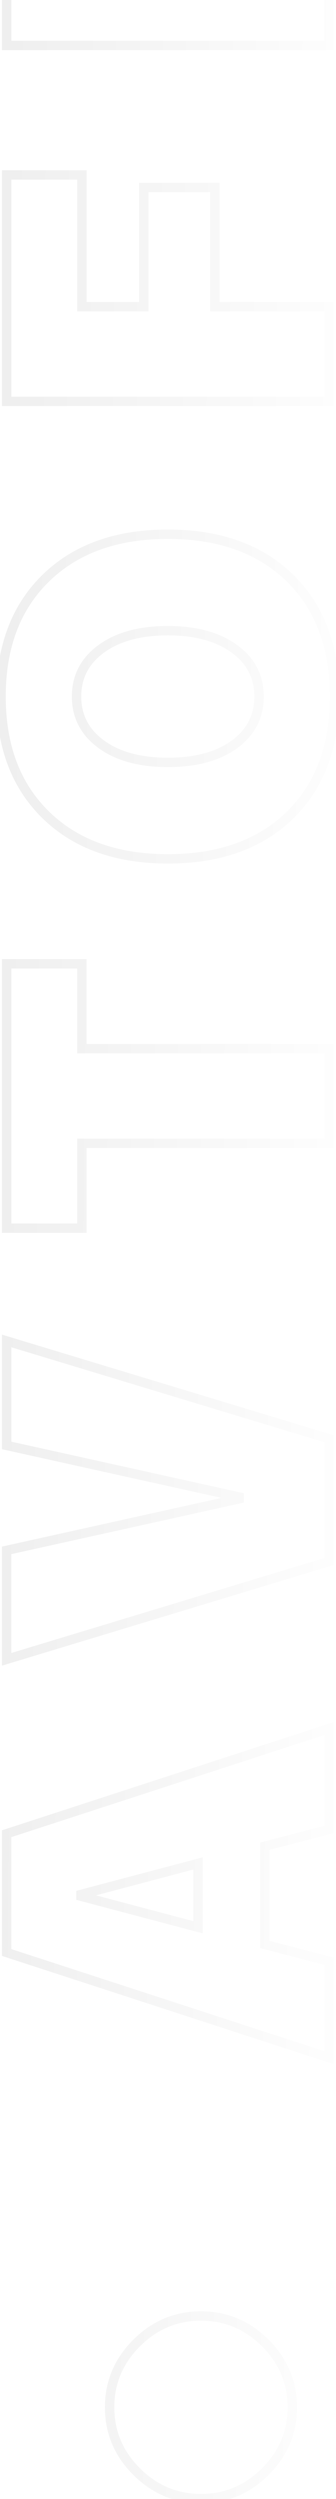 <?xml version="1.0" encoding="UTF-8"?> <svg xmlns="http://www.w3.org/2000/svg" width="143" height="1064" viewBox="0 0 143 1064" fill="none"> <path opacity="0.08" d="M112.908 1052.32L114.322 1053.73L112.908 1052.32ZM111.493 998.976C118.797 1006.28 122.41 1014.9 122.41 1024.94L126.41 1024.94C126.41 1013.81 122.355 1004.18 114.322 996.147L111.493 998.976ZM122.41 1024.94C122.41 1034.98 118.797 1043.6 111.493 1050.9L114.322 1053.73C122.355 1045.7 126.41 1036.07 126.41 1024.94L122.41 1024.94ZM111.493 1050.9C104.19 1058.21 95.569 1061.82 85.53 1061.82L85.53 1065.82C96.659 1065.82 106.289 1061.76 114.322 1053.73L111.493 1050.9ZM85.53 1061.82C75.492 1061.82 66.87 1058.21 59.567 1050.9L56.739 1053.73C64.771 1061.76 74.402 1065.82 85.53 1065.82L85.53 1061.82ZM59.567 1050.9C52.263 1043.6 48.65 1034.98 48.65 1024.94L44.65 1024.94C44.65 1036.07 48.706 1045.7 56.739 1053.73L59.567 1050.9ZM48.65 1024.94C48.65 1014.9 52.263 1006.28 59.567 998.976L56.739 996.147C48.706 1004.18 44.65 1013.81 44.65 1024.94L48.65 1024.94ZM59.567 998.976C66.87 991.672 75.492 988.059 85.53 988.059L85.53 984.059C74.402 984.059 64.771 988.114 56.739 996.147L59.567 998.976ZM85.53 988.059C95.569 988.059 104.19 991.672 111.493 998.976L114.322 996.147C106.289 988.114 96.659 984.059 85.53 984.059L85.53 988.059ZM140 778.922L140.506 780.857L142 780.466L142 778.922L140 778.922ZM112.718 786.051L112.212 784.116L110.718 784.507L110.718 786.051L112.718 786.051ZM112.718 827.878L110.718 827.878L110.718 829.422L112.212 829.813L112.718 827.878ZM140 835.007L142 835.007L142 833.463L140.506 833.072L140 835.007ZM140 876.074L139.379 877.975L142 878.83L142 876.074L140 876.074ZM2.827 831.3L0.827 831.3L0.827 832.751L2.207 833.201L2.827 831.3ZM2.827 780.728L2.207 778.827L0.827 779.277L0.827 780.728L2.827 780.728ZM140 735.954L142 735.954L142 733.198L139.379 734.053L140 735.954ZM34.483 807.345L32.483 807.345L32.483 808.883L33.97 809.278L34.483 807.345ZM84.294 820.558L83.782 822.491L86.294 823.158L86.294 820.558L84.294 820.558ZM84.294 793.371L86.294 793.371L86.294 790.771L83.782 791.438L84.294 793.371ZM34.483 806.584L33.97 804.651L32.483 805.046L32.483 806.584L34.483 806.584ZM139.494 776.987L112.212 784.116L113.223 787.986L140.506 780.857L139.494 776.987ZM110.718 786.051L110.718 827.878L114.718 827.878L114.718 786.051L110.718 786.051ZM112.212 829.813L139.494 836.943L140.506 833.072L113.223 825.943L112.212 829.813ZM138 835.007L138 876.074L142 876.074L142 835.007L138 835.007ZM140.621 874.172L3.448 829.399L2.207 833.201L139.379 877.975L140.621 874.172ZM4.827 831.3L4.827 780.728L0.827 780.728L0.827 831.3L4.827 831.3ZM3.448 782.629L140.621 737.855L139.379 734.053L2.207 778.827L3.448 782.629ZM138 735.954L138 778.922L142 778.922L142 735.954L138 735.954ZM33.97 809.278L83.782 822.491L84.807 818.625L34.995 805.412L33.97 809.278ZM86.294 820.558L86.294 793.371L82.294 793.371L82.294 820.558L86.294 820.558ZM83.782 791.438L33.97 804.651L34.995 808.517L84.807 795.304L83.782 791.438ZM32.483 806.584L32.483 807.345L36.483 807.345L36.483 806.584L32.483 806.584ZM140 612.558L142 612.558L142 611.075L140.581 610.644L140 612.558ZM140 664.841L140.581 666.755L142 666.324L142 664.841L140 664.841ZM2.827 706.478L0.827 706.478L0.827 709.175L3.408 708.392L2.827 706.478ZM2.827 660.088L2.394 658.136L0.827 658.483L0.827 660.088L2.827 660.088ZM101.786 638.129L102.219 640.082L103.786 639.734L103.786 638.129L101.786 638.129ZM101.786 637.369L103.786 637.369L103.786 635.764L102.219 635.416L101.786 637.369ZM2.827 615.41L0.827 615.41L0.827 617.014L2.394 617.362L2.827 615.41ZM2.827 570.921L3.408 569.007L0.827 568.224L0.827 570.921L2.827 570.921ZM138 612.558L138 664.841L142 664.841L142 612.558L138 612.558ZM139.419 662.927L2.246 704.564L3.408 708.392L140.581 666.755L139.419 662.927ZM4.827 706.478L4.827 660.088L0.827 660.088L0.827 706.478L4.827 706.478ZM3.261 662.041L102.219 640.082L101.352 636.177L2.394 658.136L3.261 662.041ZM103.786 638.129L103.786 637.369L99.786 637.369L99.786 638.129L103.786 638.129ZM102.219 635.416L3.261 613.457L2.394 617.362L101.352 639.321L102.219 635.416ZM4.827 615.41L4.827 570.921L0.827 570.921L0.827 615.41L4.827 615.41ZM2.246 572.835L139.419 614.472L140.581 610.644L3.408 569.007L2.246 572.835ZM140 446.479L142 446.479L142 444.479L140 444.479L140 446.479ZM140 486.785L140 488.785L142 488.785L142 486.785L140 486.785ZM34.863 486.785L34.863 484.785L32.863 484.785L32.863 486.785L34.863 486.785ZM34.863 522.908L34.863 524.908L36.863 524.908L36.863 522.908L34.863 522.908ZM2.827 522.908L0.827 522.908L0.827 524.908L2.827 524.908L2.827 522.908ZM2.827 410.356L2.827 408.356L0.827 408.356L0.827 410.356L2.827 410.356ZM34.863 410.356L36.863 410.356L36.863 408.356L34.863 408.356L34.863 410.356ZM34.863 446.479L32.863 446.479L32.863 448.479L34.863 448.479L34.863 446.479ZM138 446.479L138 486.785L142 486.785L142 446.479L138 446.479ZM140 484.785L34.863 484.785L34.863 488.785L140 488.785L140 484.785ZM32.863 486.785L32.863 522.908L36.863 522.908L36.863 486.785L32.863 486.785ZM34.863 520.908L2.827 520.908L2.827 524.908L34.863 524.908L34.863 520.908ZM4.827 522.908L4.827 410.356L0.827 410.356L0.827 522.908L4.827 522.908ZM2.827 412.356L34.863 412.356L34.863 408.356L2.827 408.356L2.827 412.356ZM32.863 410.356L32.863 446.479L36.863 446.479L36.863 410.356L32.863 410.356ZM34.863 448.479L140 448.479L140 444.479L34.863 444.479L34.863 448.479ZM123.364 246.083L124.764 244.655L124.761 244.652L123.364 246.083ZM123.364 347.133L124.757 348.569L124.764 348.561L123.364 347.133ZM99.694 316.999L100.864 318.621L100.873 318.614L99.694 316.999ZM99.694 276.218L98.515 277.833L98.525 277.84L99.694 276.218ZM20.954 345.606C8.676 333.633 2.451 317.364 2.451 296.561L-1.549 296.561C-1.549 318.218 4.964 335.6 18.162 348.47L20.954 345.606ZM2.451 296.561C2.451 275.758 8.676 259.489 20.954 247.515L18.162 244.652C4.964 257.521 -1.549 274.904 -1.549 296.561L2.451 296.561ZM20.954 247.515C33.237 235.538 49.993 229.452 71.461 229.452L71.461 225.452C49.202 225.452 31.355 231.786 18.162 244.652L20.954 247.515ZM71.461 229.452C92.93 229.452 109.685 235.538 121.968 247.515L124.761 244.652C111.567 231.786 93.721 225.452 71.461 225.452L71.461 229.452ZM121.964 247.512C134.181 259.484 140.376 275.755 140.376 296.561L144.376 296.561C144.376 274.906 137.897 257.525 124.764 244.655L121.964 247.512ZM140.376 296.561C140.376 317.432 134.18 333.733 121.964 345.705L124.764 348.561C137.898 335.69 144.376 318.276 144.376 296.561L140.376 296.561ZM121.972 345.698C109.689 357.613 92.933 363.67 71.461 363.67L71.461 367.67C93.718 367.67 111.563 361.368 124.757 348.568L121.972 345.698ZM71.461 363.67C49.993 363.67 33.237 357.583 20.954 345.606L18.162 348.47C31.355 361.335 49.202 367.67 71.461 367.67L71.461 363.67ZM41.954 274.602C34.424 280.097 30.581 287.469 30.581 296.561L34.581 296.561C34.581 288.795 37.773 282.605 44.312 277.833L41.954 274.602ZM30.581 296.561C30.581 305.653 34.424 313.024 41.954 318.519L44.312 315.288C37.773 310.517 34.581 304.326 34.581 296.561L30.581 296.561ZM41.954 318.519C49.435 323.978 59.337 326.604 71.461 326.604L71.461 322.604C59.884 322.604 50.9 320.096 44.312 315.288L41.954 318.519ZM71.461 326.604C83.52 326.604 93.385 324.011 100.864 318.621L98.525 315.376C91.934 320.126 82.977 322.604 71.461 322.604L71.461 326.604ZM100.873 318.614C108.408 313.116 112.246 305.711 112.246 296.561L108.246 296.561C108.246 304.395 105.049 310.615 98.515 315.383L100.873 318.614ZM112.246 296.561C112.246 287.41 108.407 280.032 100.864 274.595L98.525 277.84C105.051 282.544 108.246 288.727 108.246 296.561L112.246 296.561ZM100.873 274.602C93.394 269.144 83.525 266.518 71.461 266.518L71.461 270.518C82.972 270.518 91.926 273.025 98.515 277.833L100.873 274.602ZM71.461 266.518C59.337 266.518 49.435 269.143 41.954 274.602L44.312 277.833C50.9 273.026 59.884 270.518 71.461 270.518L71.461 266.518ZM140 130.577L142 130.577L142 128.577L140 128.577L140 130.577ZM140 170.883L140 172.883L142 172.883L142 170.883L140 170.883ZM2.827 170.883L0.827 170.883L0.827 172.883L2.827 172.883L2.827 170.883ZM2.827 74.491L2.827 72.491L0.827 72.491L0.827 74.491L2.827 74.491ZM34.863 74.491L36.863 74.491L36.863 72.491L34.863 72.491L34.863 74.491ZM34.863 130.577L32.863 130.577L32.863 132.577L34.863 132.577L34.863 130.577ZM61.195 130.577L61.195 132.577L63.195 132.577L63.195 130.577L61.195 130.577ZM61.195 79.815L61.195 77.815L59.195 77.815L59.195 79.815L61.195 79.815ZM91.424 79.815L93.424 79.815L93.424 77.815L91.424 77.815L91.424 79.815ZM91.424 130.577L89.424 130.577L89.424 132.577L91.424 132.577L91.424 130.577ZM138 130.577L138 170.883L142 170.883L142 130.577L138 130.577ZM140 168.883L2.827 168.883L2.827 172.883L140 172.883L140 168.883ZM4.827 170.883L4.827 74.491L0.827 74.491L0.827 170.883L4.827 170.883ZM2.827 76.491L34.863 76.491L34.863 72.491L2.827 72.491L2.827 76.491ZM32.863 74.491L32.863 130.577L36.863 130.577L36.863 74.491L32.863 74.491ZM34.863 132.577L61.195 132.577L61.195 128.577L34.863 128.577L34.863 132.577ZM63.195 130.577L63.195 79.815L59.195 79.815L59.195 130.577L63.195 130.577ZM61.195 81.815L91.424 81.815L91.424 77.815L61.195 77.815L61.195 81.815ZM89.424 79.815L89.424 130.577L93.424 130.577L93.424 79.815L89.424 79.815ZM91.424 132.577L140 132.577L140 128.577L91.424 128.577L91.424 132.577ZM32.581 -20.957L30.581 -20.957L30.581 -18.957L32.581 -18.957L32.581 -20.957ZM67.374 -20.957L67.374 -18.957L69.374 -18.957L69.374 -20.957L67.374 -20.957ZM62.62 -50.901L61.179 -49.515L61.186 -49.508L61.192 -49.501L62.62 -50.901ZM37.525 -50.806L38.952 -49.406L38.959 -49.413L38.966 -49.42L37.525 -50.806ZM93.99 -20.957L91.99 -20.957L91.99 -18.957L93.99 -18.957L93.99 -20.957ZM140 -20.957L142 -20.957L142 -22.957L140 -22.957L140 -20.957ZM140 19.348L140 21.348L142 21.348L142 19.348L140 19.348ZM2.827 19.348L0.827 19.348L0.827 21.348L2.827 21.348L2.827 19.348ZM14.995 -82.842L16.508 -81.534L16.512 -81.539L14.995 -82.842ZM72.412 -91.112L71.436 -89.366L71.448 -89.359L72.412 -91.112ZM88.002 -74.857L86.2 -73.989L87.082 -72.159L88.897 -73.069L88.002 -74.857ZM140 -100.903L142 -100.903L142 -104.142L139.104 -102.692L140 -100.903ZM140 -55.845L140.852 -54.035L142 -54.576L142 -55.845L140 -55.845ZM93.99 -34.171L93.138 -35.98L91.99 -35.44L91.99 -34.171L93.99 -34.171ZM32.581 -18.957L67.374 -18.957L67.374 -22.957L32.581 -22.957L32.581 -18.957ZM69.374 -20.957L69.374 -37.593L65.374 -37.593L65.374 -20.957L69.374 -20.957ZM69.374 -37.593C69.374 -43.621 67.669 -48.609 64.049 -52.302L61.192 -49.501C63.909 -46.73 65.374 -42.846 65.374 -37.593L69.374 -37.593ZM64.062 -52.288C60.464 -56.03 55.732 -57.845 50.072 -57.845L50.072 -53.845C54.806 -53.845 58.44 -52.364 61.179 -49.515L64.062 -52.288ZM50.072 -57.845C44.456 -57.845 39.733 -55.986 36.083 -52.193L38.966 -49.42C41.78 -52.345 45.422 -53.845 50.072 -53.845L50.072 -57.845ZM36.097 -52.207C32.381 -48.42 30.581 -43.517 30.581 -37.688L34.581 -37.688C34.581 -42.633 36.077 -46.476 38.952 -49.406L36.097 -52.207ZM30.581 -37.688L30.581 -20.957L34.581 -20.957L34.581 -37.688L30.581 -37.688ZM93.99 -18.957L140 -18.957L140 -22.957L93.99 -22.957L93.99 -18.957ZM138 -20.957L138 19.348L142 19.348L142 -20.957L138 -20.957ZM140 17.348L2.827 17.348L2.827 21.348L140 21.348L140 17.348ZM4.827 19.348L4.827 -41.586L0.827 -41.586L0.827 19.348L4.827 19.348ZM4.827 -41.586C4.827 -59.447 8.828 -72.654 16.508 -81.534L13.482 -84.15C4.939 -74.272 0.827 -59.974 0.827 -41.586L4.827 -41.586ZM16.512 -81.539C24.171 -90.454 35.038 -95.006 49.407 -95.006L49.407 -99.006C34.117 -99.006 22.043 -94.115 13.478 -84.145L16.512 -81.539ZM49.407 -95.006C57.378 -95.006 64.709 -93.124 71.436 -89.366L73.387 -92.858C66.045 -96.959 58.04 -99.006 49.407 -99.006L49.407 -95.006ZM71.448 -89.359C78.133 -85.686 83.029 -80.57 86.2 -73.989L89.803 -75.725C86.257 -83.086 80.76 -88.807 73.375 -92.865L71.448 -89.359ZM88.897 -73.069L140.896 -99.115L139.104 -102.692L87.106 -76.645L88.897 -73.069ZM138 -100.903L138 -55.845L142 -55.845L142 -100.903L138 -100.903ZM139.148 -57.654L93.138 -35.98L94.843 -32.361L140.852 -54.035L139.148 -57.654ZM91.99 -34.171L91.99 -20.957L95.99 -20.957L95.99 -34.171L91.99 -34.171ZM123.364 -270.499L124.764 -271.928L124.761 -271.931L123.364 -270.499ZM123.364 -169.45L124.757 -168.014L124.764 -168.021L123.364 -169.45ZM99.694 -199.584L100.864 -197.962L100.873 -197.969L99.694 -199.584ZM99.694 -240.365L98.515 -238.75L98.525 -238.743L99.694 -240.365ZM20.954 -170.977C8.676 -182.95 2.451 -199.219 2.451 -220.022L-1.549 -220.022C-1.549 -198.365 4.964 -180.982 18.162 -168.113L20.954 -170.977ZM2.451 -220.022C2.451 -240.825 8.676 -257.094 20.954 -269.068L18.162 -271.931C4.964 -259.062 -1.549 -241.679 -1.549 -220.022L2.451 -220.022ZM20.954 -269.068C33.237 -281.045 49.992 -287.131 71.461 -287.131L71.461 -291.131C49.202 -291.131 31.355 -284.796 18.162 -271.931L20.954 -269.068ZM71.461 -287.131C92.93 -287.131 109.685 -281.045 121.968 -269.068L124.761 -271.931C111.567 -284.796 93.721 -291.131 71.461 -291.131L71.461 -287.131ZM121.964 -269.071C134.181 -257.098 140.376 -240.828 140.376 -220.022L144.376 -220.022C144.376 -241.676 137.897 -259.058 124.764 -271.928L121.964 -269.071ZM140.376 -220.022C140.376 -199.151 134.18 -182.85 121.964 -170.878L124.764 -168.021C137.898 -180.893 144.376 -198.306 144.376 -220.022L140.376 -220.022ZM121.972 -170.885C109.689 -158.969 92.933 -152.913 71.461 -152.913L71.461 -148.913C93.718 -148.913 111.563 -155.214 124.757 -168.014L121.972 -170.885ZM71.461 -152.913C49.992 -152.913 33.237 -158.999 20.954 -170.977L18.162 -168.113C31.355 -155.248 49.202 -148.913 71.461 -148.913L71.461 -152.913ZM41.954 -241.981C34.424 -236.486 30.581 -229.114 30.581 -220.022L34.581 -220.022C34.581 -227.787 37.773 -233.978 44.312 -238.75L41.954 -241.981ZM30.581 -220.022C30.581 -210.93 34.424 -203.559 41.954 -198.063L44.312 -201.295C37.773 -206.066 34.581 -212.257 34.581 -220.022L30.581 -220.022ZM41.954 -198.063C49.435 -192.604 59.337 -189.979 71.461 -189.979L71.461 -193.979C59.884 -193.979 50.9 -196.487 44.312 -201.295L41.954 -198.063ZM71.461 -189.979C83.52 -189.979 93.385 -192.572 100.864 -197.962L98.525 -201.207C91.934 -196.456 82.977 -193.979 71.461 -193.979L71.461 -189.979ZM100.873 -197.969C108.408 -203.467 112.246 -210.872 112.246 -220.022L108.246 -220.022C108.246 -212.188 105.049 -205.968 98.515 -201.2L100.873 -197.969ZM112.246 -220.022C112.246 -229.173 108.407 -236.551 100.864 -241.988L98.525 -238.743C105.051 -234.039 108.246 -227.855 108.246 -220.022L112.246 -220.022ZM100.873 -241.981C93.394 -247.439 83.525 -250.065 71.461 -250.065L71.461 -246.065C82.972 -246.065 91.926 -243.558 98.515 -238.75L100.873 -241.981ZM71.461 -250.065C59.337 -250.065 49.435 -247.44 41.954 -241.981L44.312 -238.75C50.9 -243.557 59.884 -246.065 71.461 -246.065L71.461 -250.065ZM140 -500.934L142 -500.934L142 -502.934L140 -502.934L140 -500.934ZM140 -465.762L140 -463.762L142 -463.762L142 -465.762L140 -465.762ZM60.529 -465.762L60.529 -467.762L58.529 -467.762L58.529 -465.762L60.529 -465.762ZM60.529 -465.001L58.529 -465.001L58.529 -463.643L59.791 -463.142L60.529 -465.001ZM138.384 -434.107L140.384 -434.107L140.384 -435.465L139.122 -435.965L138.384 -434.107ZM138.384 -412.528L139.122 -410.669L140.384 -411.17L140.384 -412.528L138.384 -412.528ZM60.529 -381.633L59.791 -383.492L58.529 -382.991L58.529 -381.633L60.529 -381.633ZM60.529 -380.873L58.529 -380.873L58.529 -378.873L60.529 -378.873L60.529 -380.873ZM140 -380.873L142 -380.873L142 -382.873L140 -382.873L140 -380.873ZM140 -345.7L140 -343.7L142 -343.7L142 -345.7L140 -345.7ZM2.827 -345.7L0.827 -345.7L0.827 -343.7L2.827 -343.7L2.827 -345.7ZM2.827 -392.28L2.111 -394.147L0.827 -393.655L0.827 -392.28L2.827 -392.28ZM82.868 -422.984L83.585 -421.117L84.868 -421.61L84.868 -422.984L82.868 -422.984ZM82.868 -423.745L84.868 -423.745L84.868 -425.121L83.583 -425.613L82.868 -423.745ZM2.827 -454.354L0.827 -454.354L0.827 -452.978L2.113 -452.486L2.827 -454.354ZM2.827 -500.934L2.827 -502.934L0.827 -502.934L0.827 -500.934L2.827 -500.934ZM138 -500.934L138 -465.762L142 -465.762L142 -500.934L138 -500.934ZM140 -467.762L60.529 -467.762L60.529 -463.762L140 -463.762L140 -467.762ZM58.529 -465.762L58.529 -465.001L62.529 -465.001L62.529 -465.762L58.529 -465.762ZM59.791 -463.142L137.646 -432.248L139.122 -435.965L61.267 -466.86L59.791 -463.142ZM136.384 -434.107L136.384 -412.528L140.384 -412.528L140.384 -434.107L136.384 -434.107ZM137.646 -414.387L59.791 -383.492L61.267 -379.774L139.122 -410.669L137.646 -414.387ZM58.529 -381.633L58.529 -380.873L62.529 -380.873L62.529 -381.633L58.529 -381.633ZM60.529 -378.873L140 -378.873L140 -382.873L60.529 -382.873L60.529 -378.873ZM138 -380.873L138 -345.7L142 -345.7L142 -380.873L138 -380.873ZM140 -347.7L2.827 -347.7L2.827 -343.7L140 -343.7L140 -347.7ZM4.827 -345.7L4.827 -392.28L0.827 -392.28L0.827 -345.7L4.827 -345.7ZM3.544 -390.412L83.585 -421.117L82.152 -424.852L2.111 -394.147L3.544 -390.412ZM84.868 -422.984L84.868 -423.745L80.868 -423.745L80.868 -422.984L84.868 -422.984ZM83.583 -425.613L3.542 -456.223L2.113 -452.486L82.154 -421.877L83.583 -425.613ZM4.827 -454.354L4.827 -500.934L0.827 -500.934L0.827 -454.354L4.827 -454.354ZM2.827 -498.934L140 -498.934L140 -502.934L2.827 -502.934L2.827 -498.934ZM123.745 -575.755L125.137 -574.319L125.14 -574.322L123.745 -575.755ZM7.675 -658.077L9.464 -657.183L9.467 -657.188L7.675 -658.077ZM58.058 -689.352L60.058 -689.352L60.058 -691.352L58.058 -691.352L58.058 -689.352ZM58.058 -650.758L58.171 -648.761L60.058 -648.868L60.058 -650.758L58.058 -650.758ZM42.563 -605.889L41.416 -604.25L41.426 -604.243L42.563 -605.889ZM103.687 -643.058L102.292 -641.624L102.292 -641.624L103.687 -643.058ZM84.675 -650.948L82.675 -650.948L82.675 -649.101L84.515 -648.954L84.675 -650.948ZM84.675 -689.542L84.686 -691.542L82.675 -691.554L82.675 -689.542L84.675 -689.542ZM114.714 -681.177L113.653 -679.482L113.661 -679.476L114.714 -681.177ZM135.152 -658.457L133.361 -657.568L133.363 -657.563L135.152 -658.457ZM140.376 -625.662C140.376 -604.907 134.301 -588.835 122.349 -577.187L125.14 -574.322C138.03 -586.883 144.376 -604.082 144.376 -625.662L140.376 -625.662ZM122.352 -577.191C110.34 -565.544 93.438 -559.598 71.366 -559.598L71.366 -555.598C94.163 -555.598 112.18 -561.756 125.137 -574.319L122.352 -577.191ZM71.366 -559.598C49.294 -559.598 32.426 -565.544 20.479 -577.187L17.687 -574.322C30.582 -561.756 48.569 -555.598 71.366 -555.598L71.366 -559.598ZM20.479 -577.187C8.526 -588.835 2.451 -604.907 2.451 -625.662L-1.549 -625.662C-1.549 -604.082 4.797 -586.883 17.687 -574.322L20.479 -577.187ZM2.451 -625.662C2.451 -637.364 4.802 -647.858 9.464 -657.183L5.887 -658.972C0.916 -649.031 -1.549 -637.914 -1.549 -625.662L2.451 -625.662ZM9.467 -657.188C14.127 -666.569 20.696 -673.924 29.183 -679.297L27.044 -682.677C17.913 -676.896 10.857 -668.978 5.884 -658.967L9.467 -657.188ZM29.183 -679.297C37.65 -684.657 47.255 -687.352 58.058 -687.352L58.058 -691.352C46.553 -691.352 36.195 -688.47 27.044 -682.677L29.183 -679.297ZM56.058 -689.352L56.058 -650.758L60.058 -650.758L60.058 -689.352L56.058 -689.352ZM57.944 -652.754C49.758 -652.288 42.998 -649.606 37.841 -644.586L40.63 -641.719C44.979 -645.952 50.767 -648.339 58.171 -648.761L57.944 -652.754ZM37.841 -644.586C32.675 -639.558 30.106 -633.199 30.106 -625.662L34.106 -625.662C34.106 -632.193 36.29 -637.494 40.63 -641.719L37.841 -644.586ZM30.106 -625.662C30.106 -616.688 33.926 -609.493 41.416 -604.25L43.71 -607.527C37.257 -612.044 34.106 -618.031 34.106 -625.662L30.106 -625.662ZM41.426 -604.243C48.848 -599.116 58.867 -596.664 71.271 -596.664L71.271 -600.664C59.34 -600.664 50.22 -603.029 43.7 -607.534L41.426 -604.243ZM71.271 -596.664C83.858 -596.664 93.975 -599.113 101.401 -604.243L99.128 -607.534C92.612 -603.032 83.4 -600.664 71.271 -600.664L71.271 -596.664ZM101.401 -604.243C108.91 -609.431 112.721 -616.667 112.721 -625.757L108.721 -625.757C108.721 -617.989 105.562 -611.98 99.128 -607.534L101.401 -604.243ZM112.721 -625.757C112.721 -633.228 110.185 -639.525 105.081 -644.491L102.292 -641.624C106.567 -637.464 108.721 -632.227 108.721 -625.757L112.721 -625.757ZM105.082 -644.491C99.932 -649.503 93.124 -652.278 84.834 -652.941L84.515 -648.954C92.068 -648.35 97.936 -645.864 102.292 -641.624L105.082 -644.491ZM86.675 -650.948L86.675 -689.542L82.675 -689.542L82.675 -650.948L86.675 -650.948ZM84.663 -687.542C95.54 -687.481 105.184 -684.782 113.653 -679.482L115.775 -682.872C106.626 -688.599 96.244 -691.477 84.686 -691.542L84.663 -687.542ZM113.661 -679.476C122.139 -674.231 128.702 -666.946 133.361 -657.568L136.943 -659.347C131.969 -669.362 124.907 -677.222 115.766 -682.878L113.661 -679.476ZM133.363 -657.563C138.023 -648.244 140.376 -637.625 140.376 -625.662L144.376 -625.662C144.376 -638.161 141.914 -649.406 136.941 -659.352L133.363 -657.563ZM140 -874.633L142 -874.633L142 -876.633L140 -876.633L140 -874.633ZM140 -834.327L140 -832.327L142 -832.327L142 -834.327L140 -834.327ZM86.956 -834.327L86.956 -836.327L84.956 -836.327L84.956 -834.327L86.956 -834.327ZM86.956 -786.037L84.956 -786.037L84.956 -784.037L86.956 -784.037L86.956 -786.037ZM140 -786.037L142 -786.037L142 -788.037L140 -788.037L140 -786.037ZM140 -745.731L140 -743.731L142 -743.731L142 -745.731L140 -745.731ZM2.827 -745.731L0.827 -745.731L0.827 -743.731L2.827 -743.731L2.827 -745.731ZM2.827 -786.037L2.827 -788.037L0.827 -788.037L0.827 -786.037L2.827 -786.037ZM54.921 -786.037L54.921 -784.037L56.921 -784.037L56.921 -786.037L54.921 -786.037ZM54.921 -834.327L56.921 -834.327L56.921 -836.327L54.921 -836.327L54.921 -834.327ZM2.827 -834.327L0.827 -834.327L0.827 -832.327L2.827 -832.327L2.827 -834.327ZM2.827 -874.633L2.827 -876.633L0.827 -876.633L0.827 -874.633L2.827 -874.633ZM138 -874.633L138 -834.327L142 -834.327L142 -874.633L138 -874.633ZM140 -836.327L86.956 -836.327L86.956 -832.327L140 -832.327L140 -836.327ZM84.956 -834.327L84.956 -786.037L88.956 -786.037L88.956 -834.327L84.956 -834.327ZM86.956 -784.037L140 -784.037L140 -788.037L86.956 -788.037L86.956 -784.037ZM138 -786.037L138 -745.731L142 -745.731L142 -786.037L138 -786.037ZM140 -747.731L2.827 -747.731L2.827 -743.731L140 -743.731L140 -747.731ZM4.827 -745.731L4.827 -786.037L0.827 -786.037L0.827 -745.731L4.827 -745.731ZM2.827 -784.037L54.921 -784.037L54.921 -788.037L2.827 -788.037L2.827 -784.037ZM56.921 -786.037L56.921 -834.327L52.921 -834.327L52.921 -786.037L56.921 -786.037ZM54.921 -836.327L2.827 -836.327L2.827 -832.327L54.921 -832.327L54.921 -836.327ZM4.827 -834.327L4.827 -874.633L0.827 -874.633L0.827 -834.327L4.827 -834.327ZM2.827 -872.633L140 -872.633L140 -876.633L2.827 -876.633L2.827 -872.633ZM140 -974.835L142 -974.835L142 -976.835L140 -976.835L140 -974.835ZM140 -934.529L140 -932.529L142 -932.529L142 -934.529L140 -934.529ZM2.827 -934.529L0.827 -934.529L0.827 -932.529L2.827 -932.529L2.827 -934.529ZM2.827 -974.835L2.827 -976.835L0.827 -976.835L0.827 -974.835L2.827 -974.835ZM138 -974.835L138 -934.529L142 -934.529L142 -974.835L138 -974.835ZM140 -936.529L2.827 -936.529L2.827 -932.529L140 -932.529L140 -936.529ZM4.827 -934.529L4.827 -974.835L0.827 -974.835L0.827 -934.529L4.827 -934.529ZM2.827 -972.835L140 -972.835L140 -976.835L2.827 -976.835L2.827 -972.835ZM140 -1072.75L142 -1072.75L142 -1074.75L140 -1074.75L140 -1072.75ZM140 -1034.73L140 -1032.73L142 -1032.73L142 -1034.73L140 -1034.73ZM2.827 -1034.73L0.827 -1034.73L0.827 -1032.73L2.827 -1032.73L2.827 -1034.73ZM2.827 -1066.01L1.633 -1067.61L0.827 -1067.01L0.827 -1066.01L2.827 -1066.01ZM73.933 -1118.95L75.127 -1117.35L75.933 -1117.95L75.933 -1118.95L73.933 -1118.95ZM73.933 -1119.72L75.933 -1119.72L75.933 -1121.72L73.933 -1121.72L73.933 -1119.72ZM2.827 -1119.72L0.827 -1119.72L0.827 -1117.72L2.827 -1117.72L2.827 -1119.72ZM2.827 -1157.74L2.827 -1159.74L0.827 -1159.74L0.827 -1157.74L2.827 -1157.74ZM140 -1157.74L142 -1157.74L142 -1159.74L140 -1159.74L140 -1157.74ZM140 -1126.84L141.188 -1125.24L142 -1125.83L142 -1126.84L140 -1126.84ZM67.754 -1073.52L66.566 -1075.12L65.754 -1074.52L65.754 -1073.52L67.754 -1073.52ZM67.754 -1072.75L65.754 -1072.75L65.754 -1070.75L67.754 -1070.75L67.754 -1072.75ZM138 -1072.75L138 -1034.73L142 -1034.73L142 -1072.75L138 -1072.75ZM140 -1036.73L2.827 -1036.73L2.827 -1032.73L140 -1032.73L140 -1036.73ZM4.827 -1034.73L4.827 -1066.01L0.827 -1066.01L0.827 -1034.73L4.827 -1034.73ZM4.022 -1064.4L75.127 -1117.35L72.738 -1120.56L1.633 -1067.61L4.022 -1064.4ZM75.933 -1118.95L75.933 -1119.72L71.933 -1119.72L71.933 -1118.95L75.933 -1118.95ZM73.933 -1121.72L2.827 -1121.72L2.827 -1117.72L73.933 -1117.72L73.933 -1121.72ZM4.827 -1119.72L4.827 -1157.74L0.827 -1157.74L0.827 -1119.72L4.827 -1119.72ZM2.827 -1155.74L140 -1155.74L140 -1159.74L2.827 -1159.74L2.827 -1155.74ZM138 -1157.74L138 -1126.84L142 -1126.84L142 -1157.74L138 -1157.74ZM138.812 -1128.45L66.566 -1075.12L68.942 -1071.91L141.188 -1125.24L138.812 -1128.45ZM65.754 -1073.52L65.754 -1072.75L69.754 -1072.75L69.754 -1073.52L65.754 -1073.52ZM67.754 -1070.75L140 -1070.75L140 -1074.75L67.754 -1074.75L67.754 -1070.75ZM140 -1308.13L140.506 -1306.2L142 -1306.59L142 -1308.13L140 -1308.13ZM112.717 -1301L112.212 -1302.94L110.717 -1302.55L110.717 -1301L112.717 -1301ZM112.717 -1259.18L110.717 -1259.18L110.717 -1257.63L112.212 -1257.24L112.717 -1259.18ZM140 -1252.05L142 -1252.05L142 -1253.59L140.506 -1253.98L140 -1252.05ZM140 -1210.98L139.379 -1209.08L142 -1208.22L142 -1210.98L140 -1210.98ZM2.827 -1255.75L0.827 -1255.75L0.827 -1254.3L2.207 -1253.85L2.827 -1255.75ZM2.827 -1306.33L2.207 -1308.23L0.827 -1307.78L0.827 -1306.33L2.827 -1306.33ZM140 -1351.1L142 -1351.1L142 -1353.86L139.379 -1353L140 -1351.1ZM34.483 -1279.71L32.483 -1279.71L32.483 -1278.17L33.97 -1277.78L34.483 -1279.71ZM84.294 -1266.5L83.781 -1264.56L86.294 -1263.9L86.294 -1266.5L84.294 -1266.5ZM84.294 -1293.68L86.294 -1293.68L86.294 -1296.28L83.781 -1295.62L84.294 -1293.68ZM34.483 -1280.47L33.97 -1282.4L32.483 -1282.01L32.483 -1280.47L34.483 -1280.47ZM139.494 -1310.07L112.212 -1302.94L113.223 -1299.07L140.506 -1306.2L139.494 -1310.07ZM110.717 -1301L110.717 -1259.18L114.717 -1259.18L114.717 -1301L110.717 -1301ZM112.212 -1257.24L139.494 -1250.11L140.506 -1253.98L113.223 -1261.11L112.212 -1257.24ZM138 -1252.05L138 -1210.98L142 -1210.98L142 -1252.05L138 -1252.05ZM140.62 -1212.88L3.448 -1257.66L2.207 -1253.85L139.379 -1209.08L140.62 -1212.88ZM4.827 -1255.75L4.827 -1306.33L0.827 -1306.33L0.827 -1255.75L4.827 -1255.75ZM3.448 -1304.43L140.62 -1349.2L139.379 -1353L2.207 -1308.23L3.448 -1304.43ZM138 -1351.1L138 -1308.13L142 -1308.13L142 -1351.1L138 -1351.1ZM33.97 -1277.78L83.781 -1264.56L84.807 -1268.43L34.995 -1281.64L33.97 -1277.78ZM86.294 -1266.5L86.294 -1293.68L82.294 -1293.68L82.294 -1266.5L86.294 -1266.5ZM83.781 -1295.62L33.97 -1282.4L34.995 -1278.54L84.807 -1291.75L83.781 -1295.62ZM32.483 -1280.47L32.483 -1279.71L36.483 -1279.71L36.483 -1280.47L32.483 -1280.47Z" fill="url(#paint0_linear_99_188)"></path> <defs> <linearGradient id="paint0_linear_99_188" x1="160" y1="437.187" x2="-42.007" y2="435.549" gradientUnits="userSpaceOnUse"> <stop stop-opacity="0"></stop> <stop offset="1"></stop> </linearGradient> </defs> </svg> 